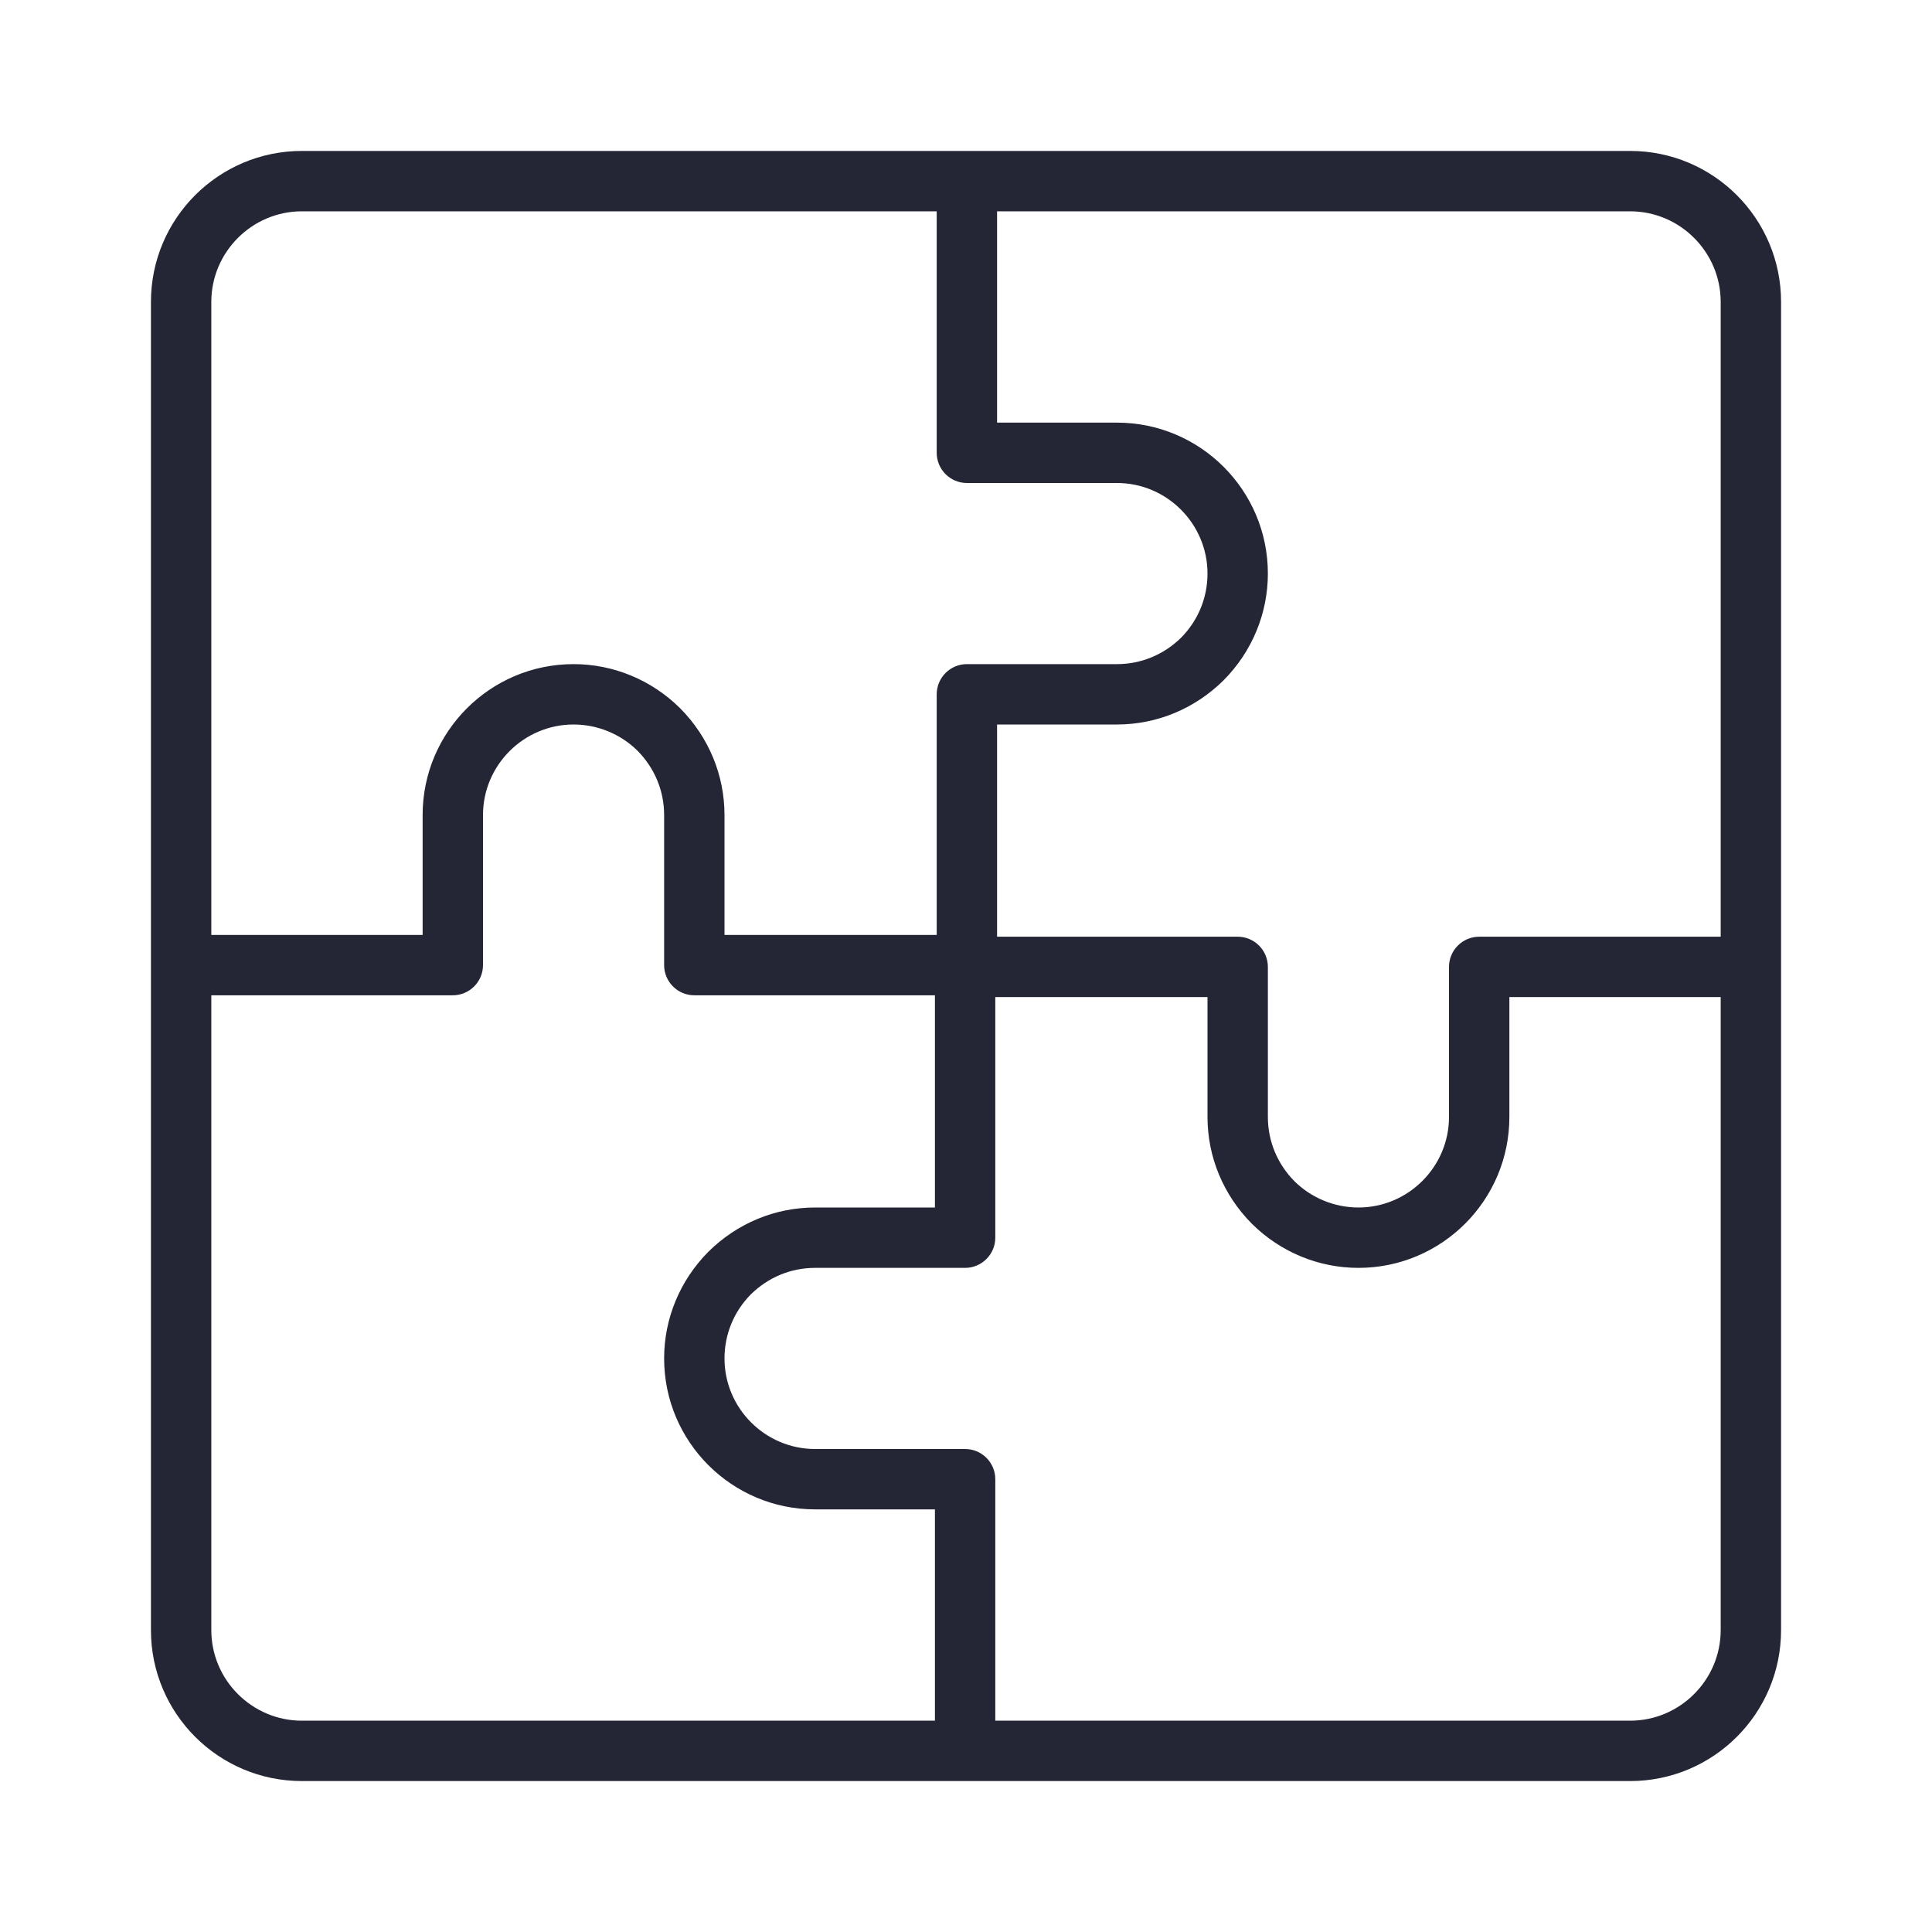 <svg xmlns="http://www.w3.org/2000/svg" width="128pt" height="128pt" viewBox="0 0 128 128"><path d="m108 10h-88c-5.519 0-10 4.481-10 10v88c0 5.519 4.481 10 10 10h88c5.519 0 10-4.481 10-10v-88c0-5.519-4.481-10-10-10zm6 10v42.059h-16c-1.102 0-2 0.898-2 2v9.941c0 3.301-2.699 6-6 6-1.578 0-3.102-0.621-4.238-1.738-1.141-1.16-1.762-2.66-1.762-4.262v-9.941c0-1.102-0.898-2-2-2h-15.941v-14.059h7.941c2.641 0 5.16-1.039 7.078-2.941 1.879-1.898 2.922-4.422 2.922-7.059 0-5.519-4.481-10-10-10h-7.941v-14h41.941c3.301 0 6 2.699 6 6zm-94-6h42.059v16c0 1.102 0.898 2 2 2h9.941c3.301 0 6 2.699 6 6 0 1.602-0.621 3.102-1.738 4.238-1.16 1.141-2.66 1.762-4.262 1.762h-9.941c-1.102 0-2 0.898-2 2v15.941h-14.059v-7.941c0-2.641-1.039-5.16-2.941-7.078-1.898-1.879-4.422-2.922-7.059-2.922-5.519 0-10 4.481-10 10v7.941h-14v-41.941c0-3.301 2.699-6 6-6zm-6 94v-42.059h16c1.102 0 2-0.898 2-2v-9.941c0-3.301 2.699-6 6-6 1.578 0 3.102 0.621 4.238 1.738 1.141 1.16 1.762 2.66 1.762 4.262v9.941c0 1.102 0.898 2 2 2h15.941v14.059h-7.941c-2.641 0-5.16 1.039-7.078 2.941-1.879 1.898-2.922 4.422-2.922 7.059 0 5.519 4.481 10 10 10h7.941v14h-41.941c-3.301 0-6-2.699-6-6zm94 6h-42.059v-16c0-1.102-0.898-2-2-2h-9.941c-3.301 0-6-2.699-6-6 0-1.602 0.621-3.102 1.738-4.238 1.16-1.141 2.66-1.762 4.262-1.762h9.941c1.102 0 2-0.898 2-2v-15.941h14.059v7.941c0 2.641 1.039 5.16 2.941 7.078 1.898 1.879 4.422 2.922 7.059 2.922 5.519 0 10-4.481 10-10v-7.941h14v41.941c0 3.301-2.699 6-6 6z" fill="#252635"></path></svg>
